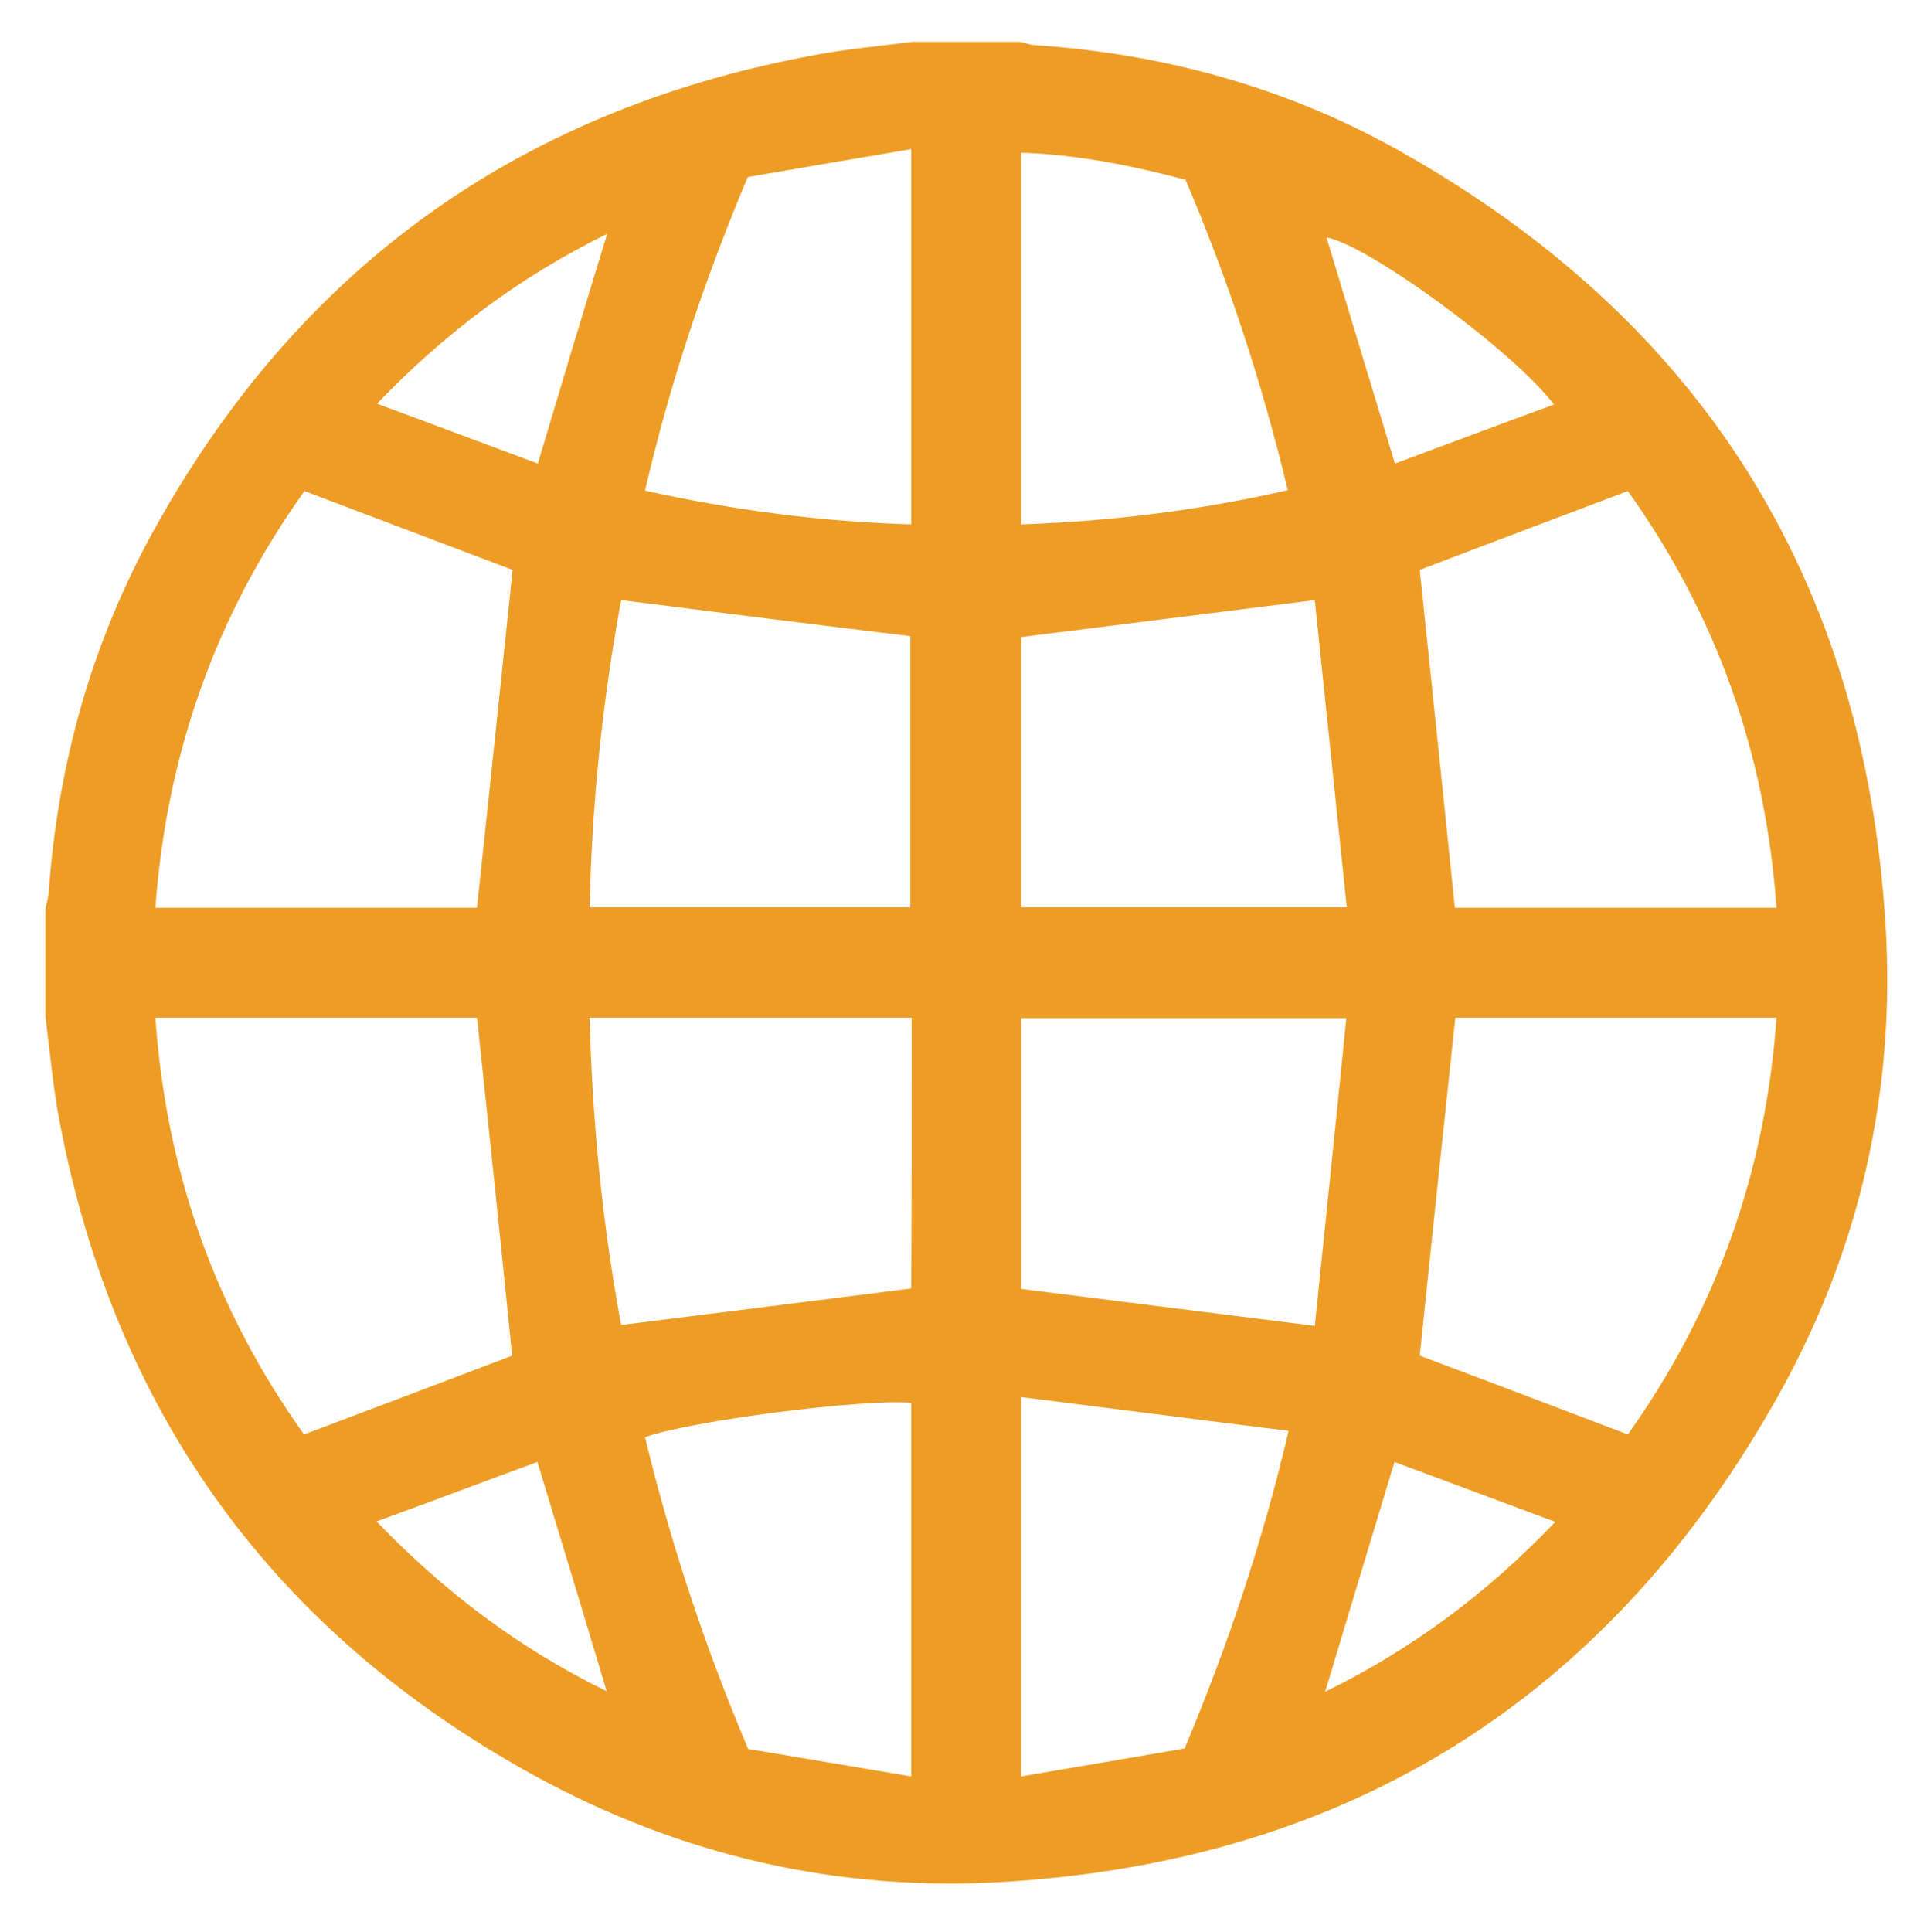 <?xml version="1.0" encoding="utf-8"?>
<!-- Generator: Adobe Illustrator 26.2.0, SVG Export Plug-In . SVG Version: 6.00 Build 0)  -->
<svg version="1.1" id="Layer_1" xmlns="http://www.w3.org/2000/svg" xmlns:xlink="http://www.w3.org/1999/xlink" x="0px" y="0px"
	 viewBox="0 0 425.6 428.8" style="enable-background:new 0 0 425.6 428.8;" xml:space="preserve">
<style type="text/css">
	.st0{fill:#ED9D26;}
</style>
<g>
	<path class="st0" d="M202.5,9.3c8,0,16,0,24,0c1,0.2,2,0.6,3.1,0.7c28.5,1.9,55.7,9.3,80.6,23.2c67.2,37.6,103.7,95.1,108.4,172
		c2.3,36.9-5.7,72.2-23.7,104.4c-37.5,67.1-95.1,103.4-171.8,108.1c-36.9,2.3-72-5.8-104.5-23.6C60.9,362.4,25.7,314,13.3,249.3
		c-1.5-7.8-2.2-15.7-3.2-23.6c0-8,0-16,0-24c0.2-1.1,0.6-2.3,0.7-3.4c2-28.5,9.5-55.5,23.3-80.5c31.8-57.6,80.1-92.8,144.8-105.2
		C186.7,11,194.6,10.3,202.5,9.3z M34.5,201.5c24.4,0,48.2,0,71.4,0c2.7-25.2,5.3-50.1,7.9-75c-15-5.7-30.4-11.5-46.2-17.5
		C48,136.4,37,167.2,34.5,201.5z M323,201.5c23.4,0,47.2,0,71.4,0c-2.4-34.3-13.4-65.1-33-92.5c-15.9,6-31.3,11.8-46.2,17.5
		C317.8,151.3,320.4,176.3,323,201.5z M105.9,225.9c-23.4,0-47.2,0-71.4,0c2.4,34.3,13.4,65.1,33,92.5c15.9-6,31.3-11.8,46.2-17.5
		C111.2,276.1,108.6,251.1,105.9,225.9z M315.2,300.9c15.1,5.7,30.5,11.5,46.2,17.5c19.6-27.5,30.6-58.3,33-92.5
		c-24.3,0-48.1,0-71.3,0C320.4,251,317.8,275.9,315.2,300.9z M137.9,133.2c-4.1,22.1-6.5,45-7,68.2c24,0,47.6,0,71.2,0
		c0-20.5,0-40.7,0-60.2C180.6,138.6,159.4,135.9,137.9,133.2z M226.7,201.4c24,0,47.6,0,72.3,0c-2.4-23.2-4.8-46-7.1-68.2
		c-22.4,2.8-43.7,5.5-65.2,8.2C226.7,160.9,226.7,181,226.7,201.4z M202.4,225.9c-24,0-47.6,0-71.5,0c0.6,23.3,2.9,46.2,7,68.2
		c21.7-2.7,43-5.4,64.4-8.1C202.4,266.4,202.4,246.3,202.4,225.9z M298.9,226c-24.9,0-48.6,0-72.2,0c0,20.5,0,40.6,0,60.1
		c21.6,2.7,42.9,5.4,65.2,8.2C294.2,271.9,296.6,249.1,298.9,226z M202.3,33.1c-12.5,2.1-24.6,4.2-36.3,6.2
		c-9.7,23.1-17.3,45.9-22.8,69.6c19.8,4.4,39.3,6.9,59.1,7.5C202.3,88.5,202.3,61.3,202.3,33.1z M226.7,116.4
		c20-0.7,39.6-3.1,59.2-7.6c-5.7-23.8-13.2-46.6-22.7-68.9c-12.1-3.2-24.1-5.6-36.5-6C226.7,61.6,226.7,88.8,226.7,116.4z
		 M202.3,311.4c-10.4-1-49.2,4-59.1,7.6c5.7,23.5,13.2,46.3,22.9,69.2c11.8,2,23.8,4,36.2,6.1C202.3,366.1,202.3,338.9,202.3,311.4z
		 M226.7,310.1c0,28.7,0,55.9,0,84.2c12.5-2.1,24.6-4.2,36.3-6.2c9.7-23.1,17.3-45.9,23.1-70.5C265.9,315.1,246.5,312.6,226.7,310.1
		z M345,89.8c-9.2-12.1-41.4-35.5-50.5-37.1c5,16.5,10,33.1,15.2,50.2C321.3,98.6,332.9,94.2,345,89.8z M83.6,337.7
		c15.2,15.8,31.7,28.2,51.1,37.7c-5.2-17.3-10.2-33.9-15.4-50.9C107.6,328.8,96,333.2,83.6,337.7z M134.8,51.9
		c-19.5,9.6-36,22-51.1,37.7c12.3,4.6,24,8.9,35.7,13.3C124.5,85.8,129.5,69.2,134.8,51.9z M309.6,324.5
		c-5.2,17.2-10.2,33.7-15.4,51c19.4-9.5,36-21.9,51.1-37.7C333,333.2,321.4,328.9,309.6,324.5z"/>
</g>
</svg>
